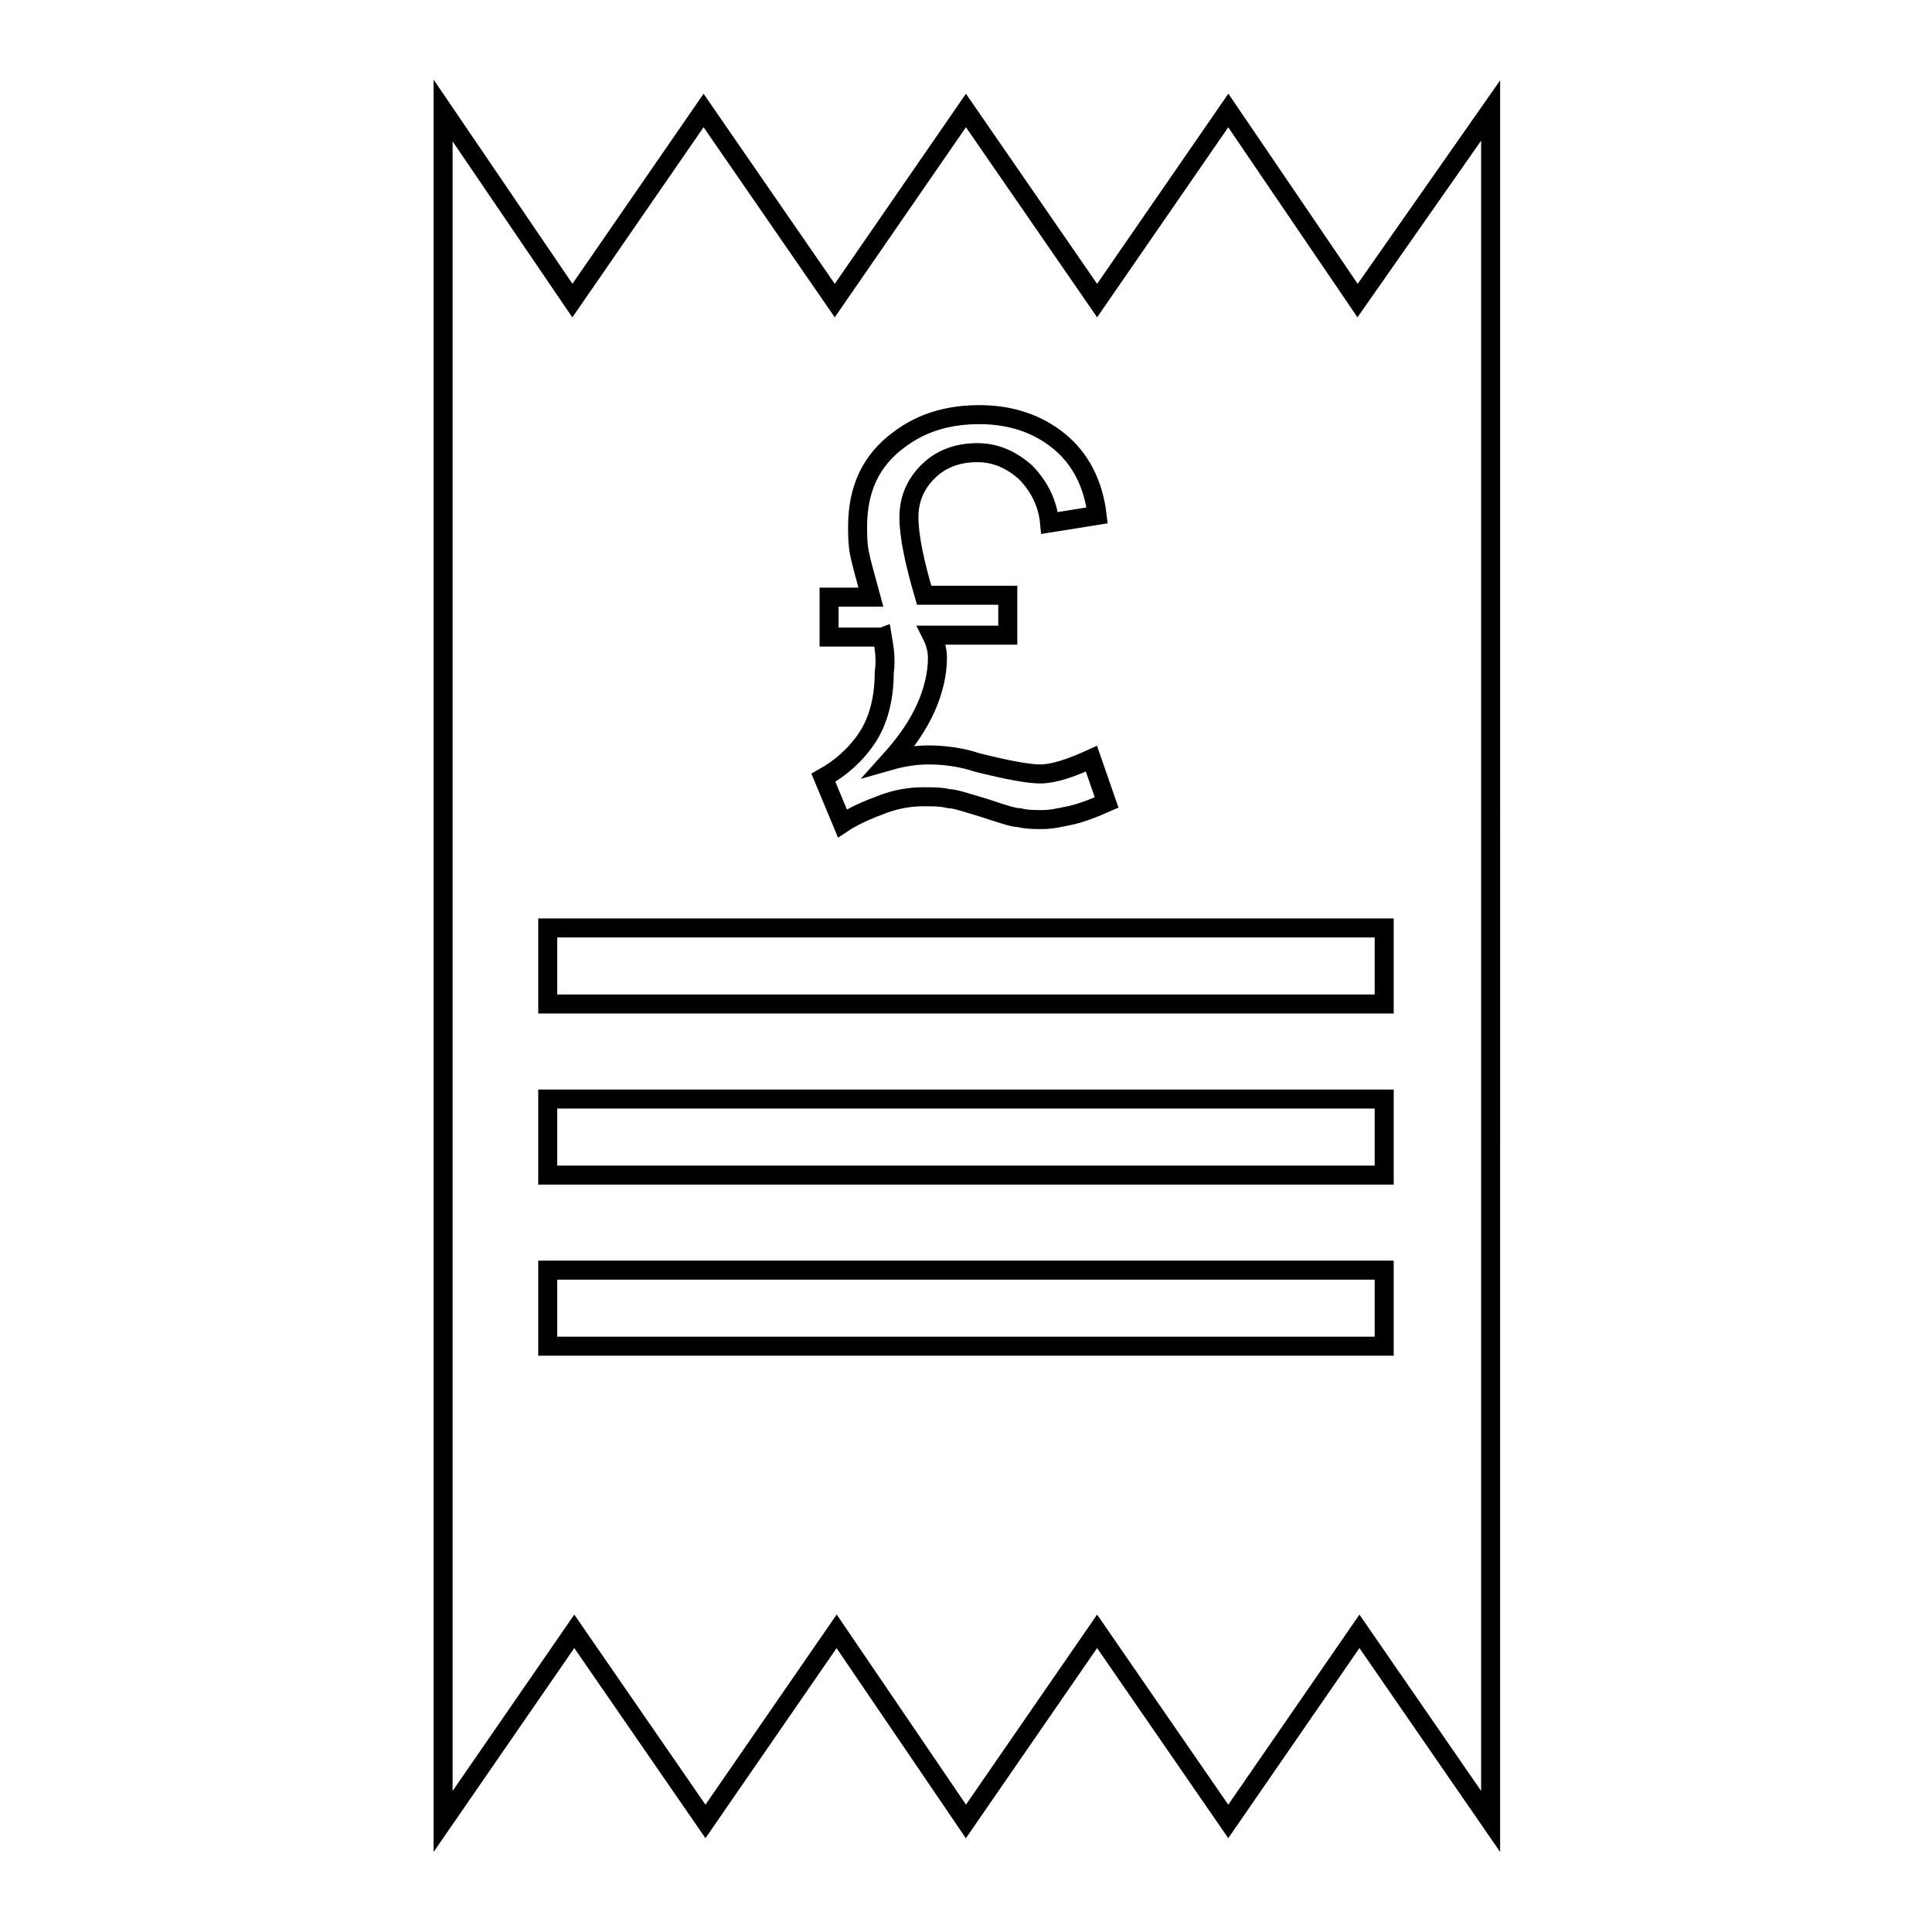 <?xml version="1.0" encoding="UTF-8"?>
<!-- Uploaded to: ICON Repo, www.iconrepo.com, Generator: ICON Repo Mixer Tools -->
<svg width="800px" height="800px" version="1.1" viewBox="144 144 512 512" xmlns="http://www.w3.org/2000/svg">
 <defs>
  <clipPath id="a">
   <path d="m190 148.09h421v503.81h-421z"/>
  </clipPath>
 </defs>
 <g clip-path="url(#a)">
  <path transform="matrix(5.038 0 0 5.038 148.09 148.09)" d="m70.6 15-6.801-10-6.9 10-6.9-10-6.9 10-6.901-10-6.9 10-6.801-10v90l6.9-10 6.9 10 6.9-10 6.801 10 6.9-10 6.9 10 6.9-10 6.9 10 7.75e-4 -89.999zm-25 17.7h-2.8v-2.1l2.2-7.75e-4c-0.3-1.1-0.5-1.8-0.6-2.3-0.1-0.5-0.1-1-0.1-1.4 0-2 0.7-3.5 2.2-4.6 1.2-0.9 2.6-1.3 4.2-1.3 1.7 0 3.1 0.5 4.2 1.4 1.1 0.9 1.8 2.2 2 3.9l-2.5 0.4c-0.1-1.1-0.6-2-1.3-2.7-0.7-0.6-1.5-1-2.5-1-1 0-1.9 0.3-2.6 1-0.7 0.7-1 1.5-1 2.4 0 1 0.3 2.4 0.8 4.1h4.4v2.1h-4c0.2 0.4 0.3 0.8 0.3 1.2 0 0.8-0.2 1.7-0.6 2.6-0.4 0.9-1 1.8-1.9 2.8 0.7-0.2 1.4-0.3 2-0.3 0.8 0 1.7 0.1 2.6 0.4 1.6 0.4 2.7 0.6 3.3 0.6 0.7 0 1.6-0.3 2.7-0.8l0.8 2.3c-0.9 0.4-1.5 0.6-2 0.7-0.5 0.1-0.9 0.2-1.4 0.2-0.4 0-0.8 0-1.2-0.1-0.3 0-0.9-0.2-1.8-0.5-1-0.3-1.6-0.5-1.9-0.5-0.4-0.1-0.9-0.1-1.3-0.1-0.7 0-1.4 0.1-2.2 0.4-0.8 0.3-1.5 0.6-2.1 1l-1-2.4c0.9-0.5 1.7-1.2 2.3-2.1 0.6-0.9 0.9-2.1 0.9-3.4 0.102-0.799 0.002-1.3-0.098-1.9zm26.4 37.3h-44v-4h44zm0-9h-44v-4h44zm0-9h-44v-4h44z" fill="none" stroke="#000000" stroke-miterlimit="10"/>
 </g>
</svg>